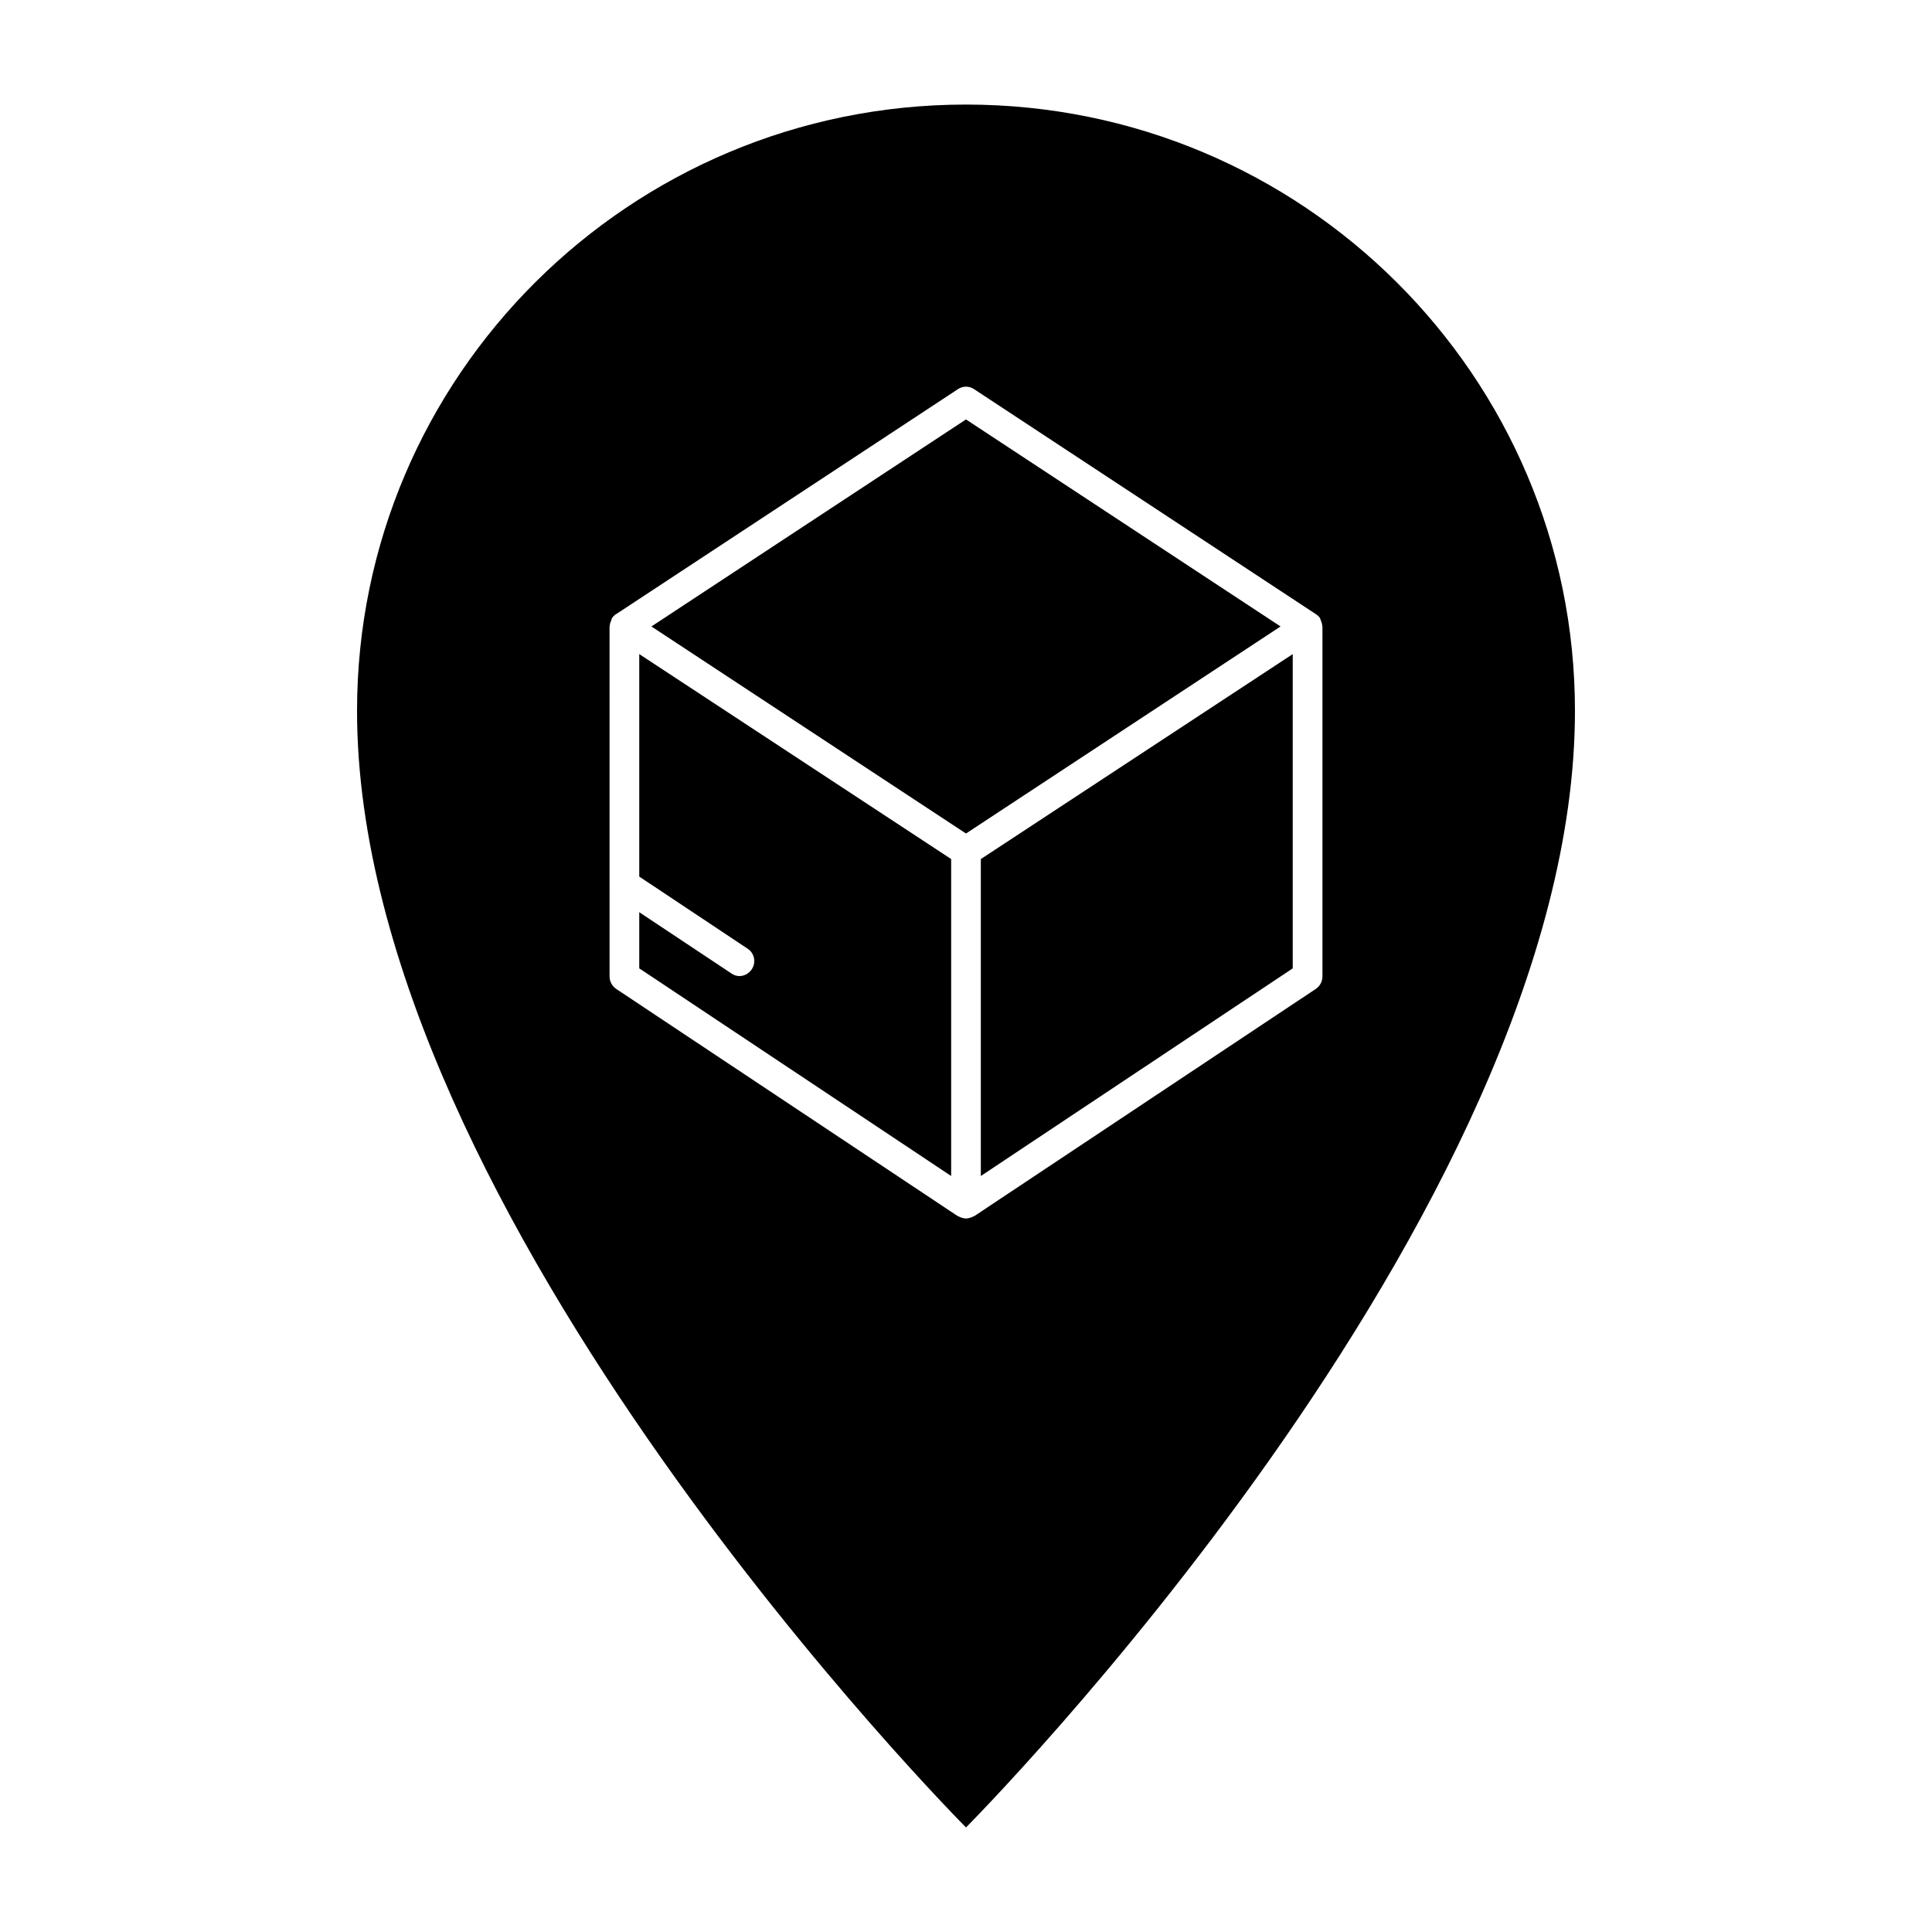 <?xml version="1.0" encoding="UTF-8"?>
<!-- Uploaded to: SVG Repo, www.svgrepo.com, Generator: SVG Repo Mixer Tools -->
<svg fill="#000000" width="800px" height="800px" version="1.1" viewBox="144 144 512 512" xmlns="http://www.w3.org/2000/svg">
 <g>
  <path d="m313.41 317.34 82.656 54.316v83.996l-82.656-55.027v-14.879l24.402 16.215c0.629 0.473 1.418 0.707 2.125 0.707 1.258 0 2.519-0.629 3.305-1.812 1.18-1.812 0.707-4.25-1.102-5.434l-28.73-19.121z"/>
  <path d="m483.36 310.02-83.363 54.871-83.367-54.871 83.367-54.867z"/>
  <path d="m403.93 371.66 82.656-54.316v83.285l-82.656 55.023z"/>
  <path d="m400 171.71c-89.109 0-161.38 71.949-161.38 160.67-0.004 133.82 161.38 295.91 161.38 295.91s161.38-162.09 161.38-295.91c0-88.719-72.266-160.67-161.38-160.67zm94.461 231.04c0 1.34-0.629 2.519-1.73 3.305l-90.527 60.223c-0.078 0-0.156 0-0.234 0.078-0.629 0.316-1.258 0.551-1.969 0.551-0.707 0-1.34-0.234-1.969-0.551-0.078-0.078-0.156-0.078-0.234-0.078l-90.527-60.223c-1.102-0.789-1.73-1.969-1.73-3.305l-0.004-92.734c0-0.078 0.078-0.234 0.078-0.316 0-0.395 0.156-0.789 0.316-1.18 0.078-0.156 0.078-0.316 0.156-0.473 0.078-0.078 0.078-0.156 0.078-0.234 0.316-0.473 0.707-0.789 1.102-1.102h0.078l90.527-59.59c1.258-0.867 2.992-0.867 4.25 0l90.527 59.59c0.473 0.316 0.867 0.629 1.18 1.102 0 0.078 0 0.156 0.078 0.234 0.078 0.156 0.078 0.316 0.156 0.473 0.156 0.395 0.316 0.789 0.316 1.18 0 0.078 0.078 0.234 0.078 0.316z"/>
 </g>
</svg>
